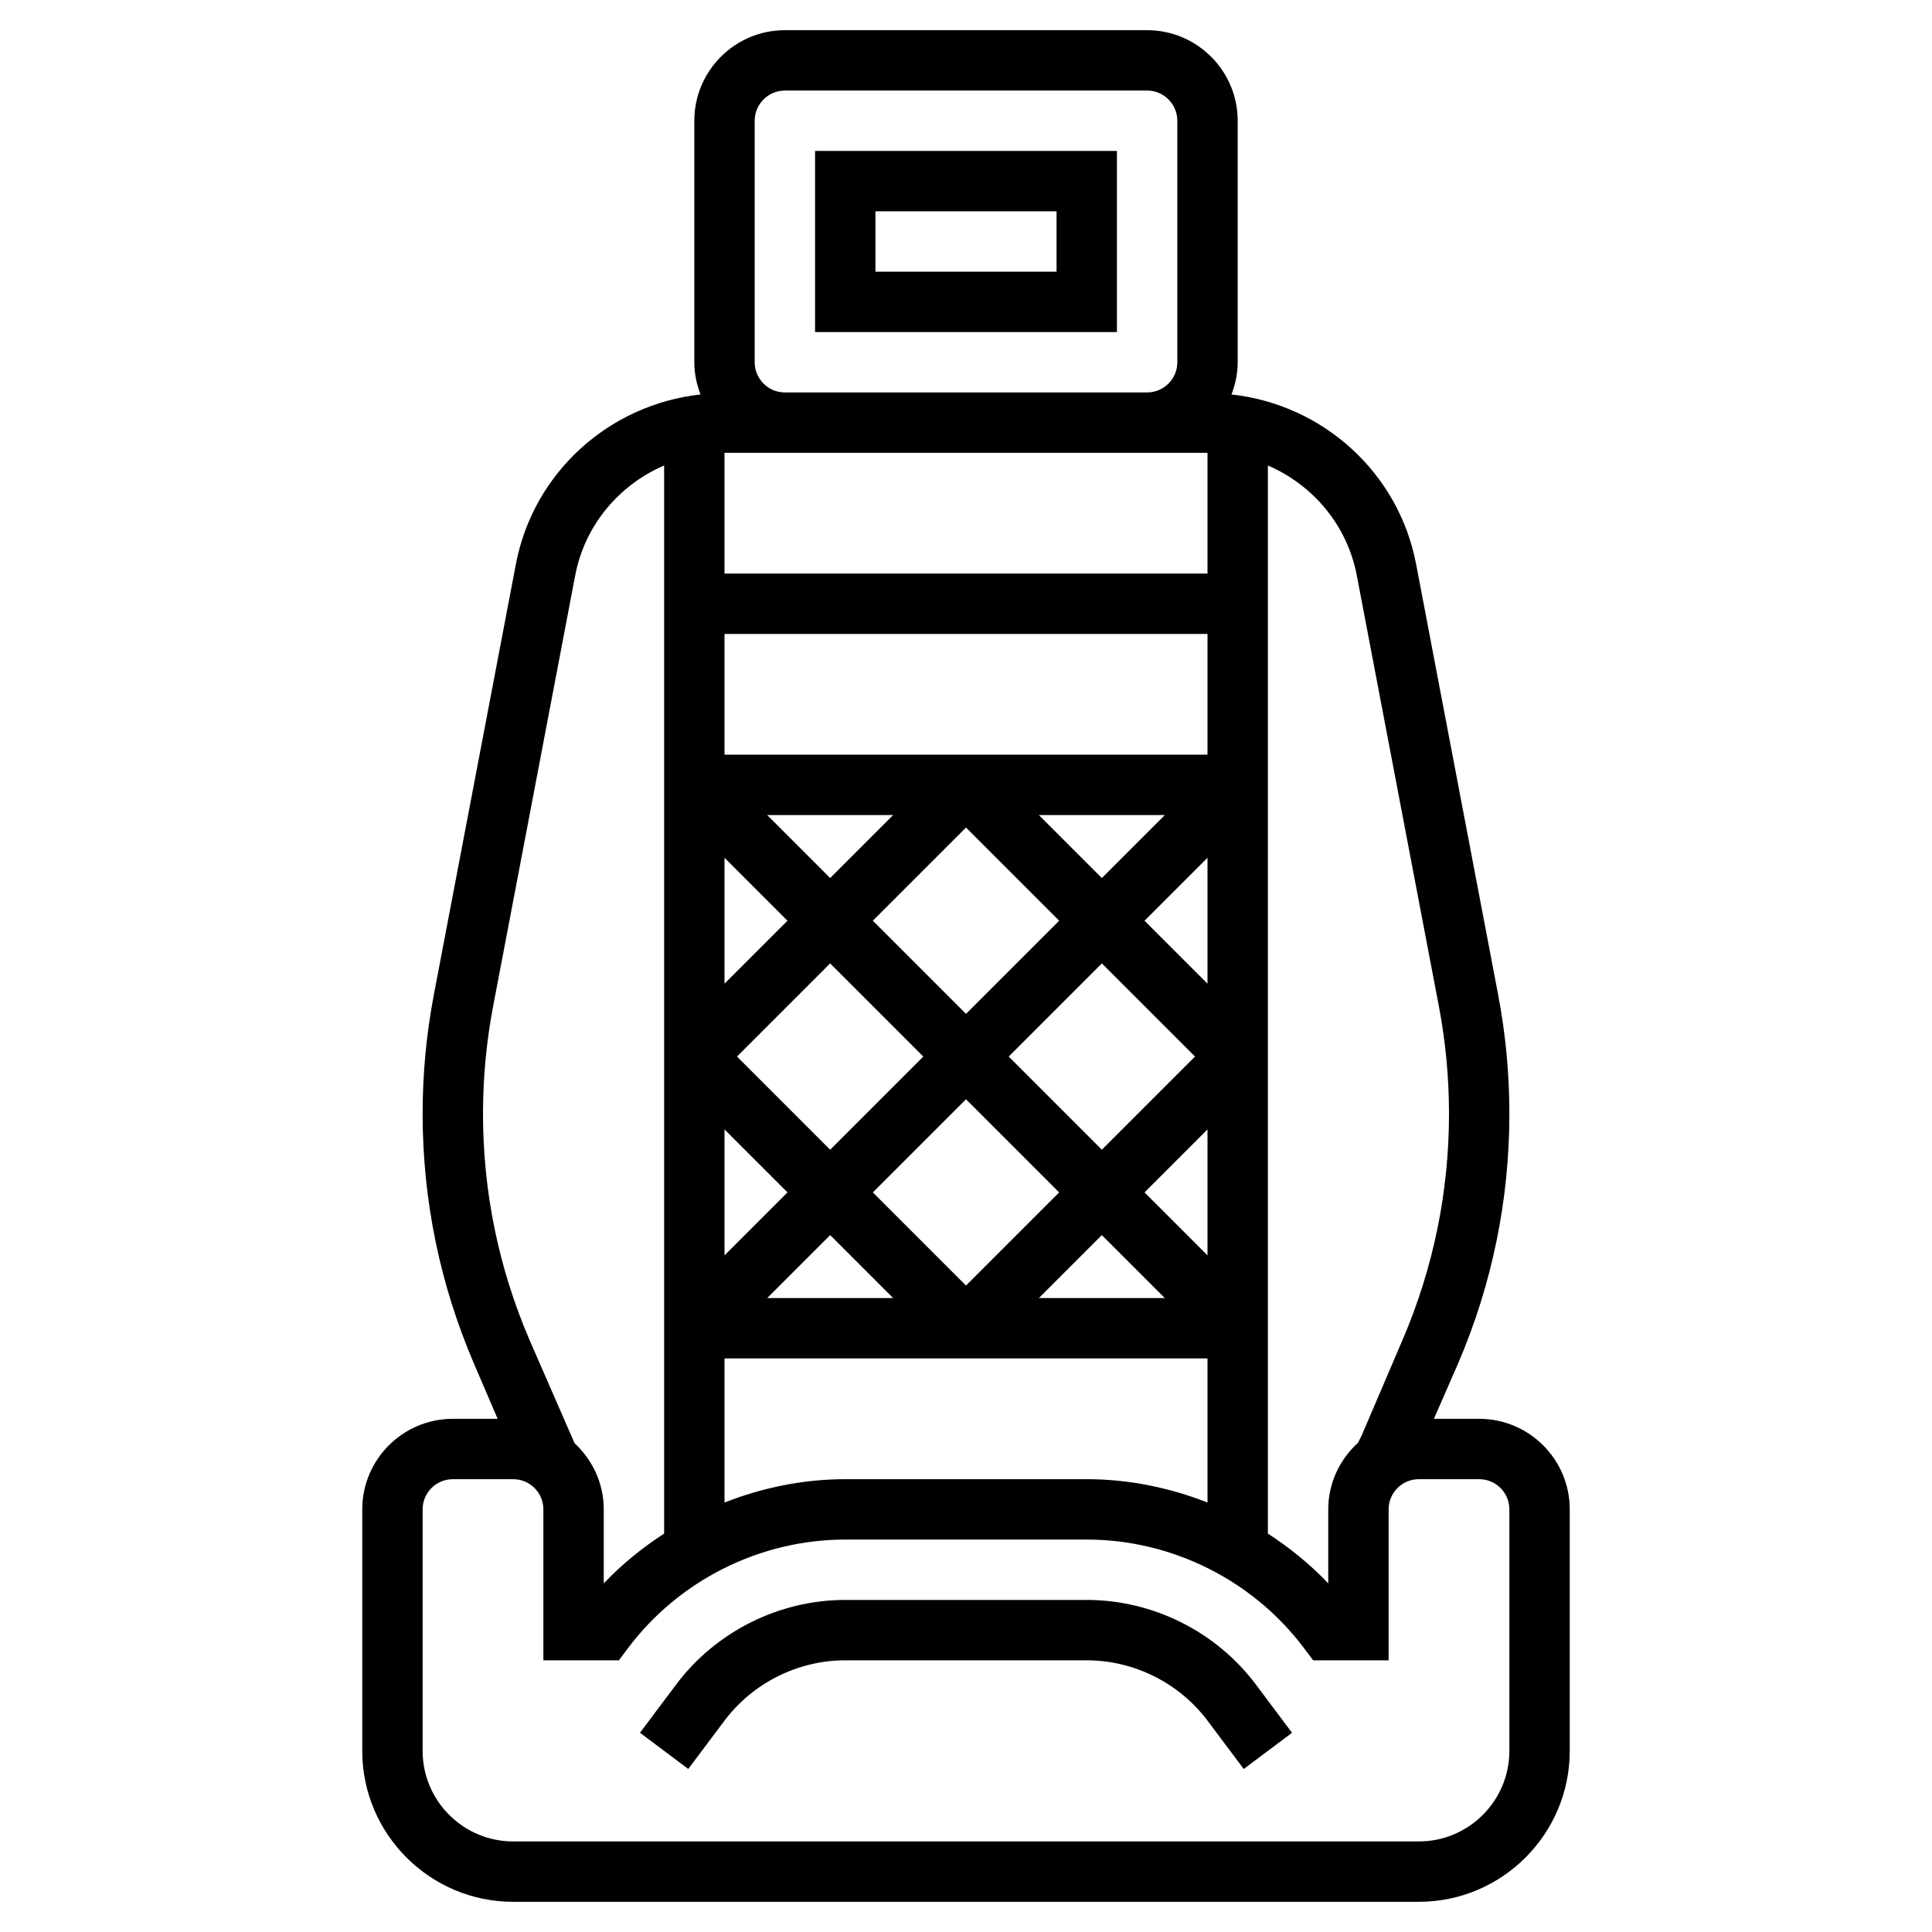 <?xml version="1.0" ?>
<svg fill="#000000" width="800px" height="800px" viewBox="0 0 64 64" id="Layer_1_1_" version="1.1" xml:space="preserve" xmlns="http://www.w3.org/2000/svg" xmlns:xlink="http://www.w3.org/1999/xlink">
<g>
<path d="M37,5H27v6h10V5z M35,9h-6V7h6V9z"/>
<path d="M36,53h-8c-2.191,0-4.285,1.047-5.601,2.801L21.2,57.4l1.6,1.199l1.199-1.599C24.939,55.748,26.435,55,28,55h8   c1.565,0,3.061,0.748,4.001,2l1.199,1.6l1.6-1.199L41.601,55.8C40.285,54.047,38.191,53,36,53z"/>
<path d="M49,47h-1.5l0.8-1.829c1.128-2.631,1.7-5.417,1.7-8.281c0-1.318-0.125-2.642-0.371-3.933L46.911,18.69   c-0.58-3.044-3.094-5.291-6.116-5.623C40.922,12.735,41,12.377,41,12V4c0-1.654-1.346-3-3-3H26c-1.654,0-3,1.346-3,3v8   c0,0.377,0.078,0.734,0.205,1.067c-3.022,0.332-5.537,2.58-6.116,5.623l-2.718,14.266C14.125,34.248,14,35.571,14,36.89   c0,2.864,0.572,5.65,1.7,8.281L16.485,47H15c-1.654,0-3,1.346-3,3v8c0,2.757,2.243,5,5,5h30c2.757,0,5-2.243,5-5v-8   C52,48.346,50.654,47,49,47z M44.946,19.064l2.718,14.267C47.887,34.5,48,35.697,48,36.89c0,2.592-0.518,5.112-1.538,7.494   l-1.355,3.168l-0.12,0.24C44.385,48.341,44,49.123,44,50v2.452c-0.599-0.633-1.276-1.179-2-1.65V15.42   C43.488,16.061,44.628,17.393,44.946,19.064z M24,21h16v4H24V21z M40,41.586L37.914,39.5L40,37.414V41.586z M32,27.414l3.086,3.086   L32,33.586L28.914,30.5L32,27.414z M27.5,29.086L25.414,27h4.172L27.5,29.086z M34.414,27h4.172L36.5,29.086L34.414,27z M30.586,35   L27.5,38.086L24.414,35l3.086-3.086L30.586,35z M32,36.414l3.086,3.086L32,42.586L28.914,39.5L32,36.414z M33.414,35l3.086-3.086   L39.586,35L36.5,38.086L33.414,35z M40,32.586L37.914,30.5L40,28.414V32.586z M24,28.414l2.086,2.086L24,32.586V28.414z M24,37.414   l2.086,2.086L24,41.586V37.414z M27.5,40.914L29.586,43h-4.172L27.5,40.914z M36.5,40.914L38.586,43h-4.172L36.5,40.914z M40,15v4   H24v-4h2h12H40z M24,45h16v4.773C38.736,49.277,37.383,49,36,49h-8c-1.383,0-2.736,0.277-4,0.773V45z M25,4c0-0.551,0.448-1,1-1h12   c0.552,0,1,0.449,1,1v8c0,0.551-0.448,1-1,1H26c-0.552,0-1-0.449-1-1V4z M16.336,33.331l2.718-14.267   c0.318-1.671,1.458-3.004,2.946-3.644v35.382c-0.724,0.471-1.401,1.017-2,1.65V50c0-0.869-0.377-1.645-0.968-2.194l-1.493-3.423   C16.518,42.002,16,39.481,16,36.89C16,35.697,16.113,34.5,16.336,33.331z M50,58c0,1.654-1.346,3-3,3H17c-1.654,0-3-1.346-3-3v-8   c0-0.552,0.448-1,1-1h2c0.552,0,1,0.448,1,1v5h2.5l0.3-0.399C22.491,52.346,25.183,51,28,51h8c2.817,0,5.509,1.346,7.2,3.601   L43.5,55H46v-5c0-0.552,0.448-1,1-1h2c0.552,0,1,0.448,1,1V58z"/>
</g>
</svg>